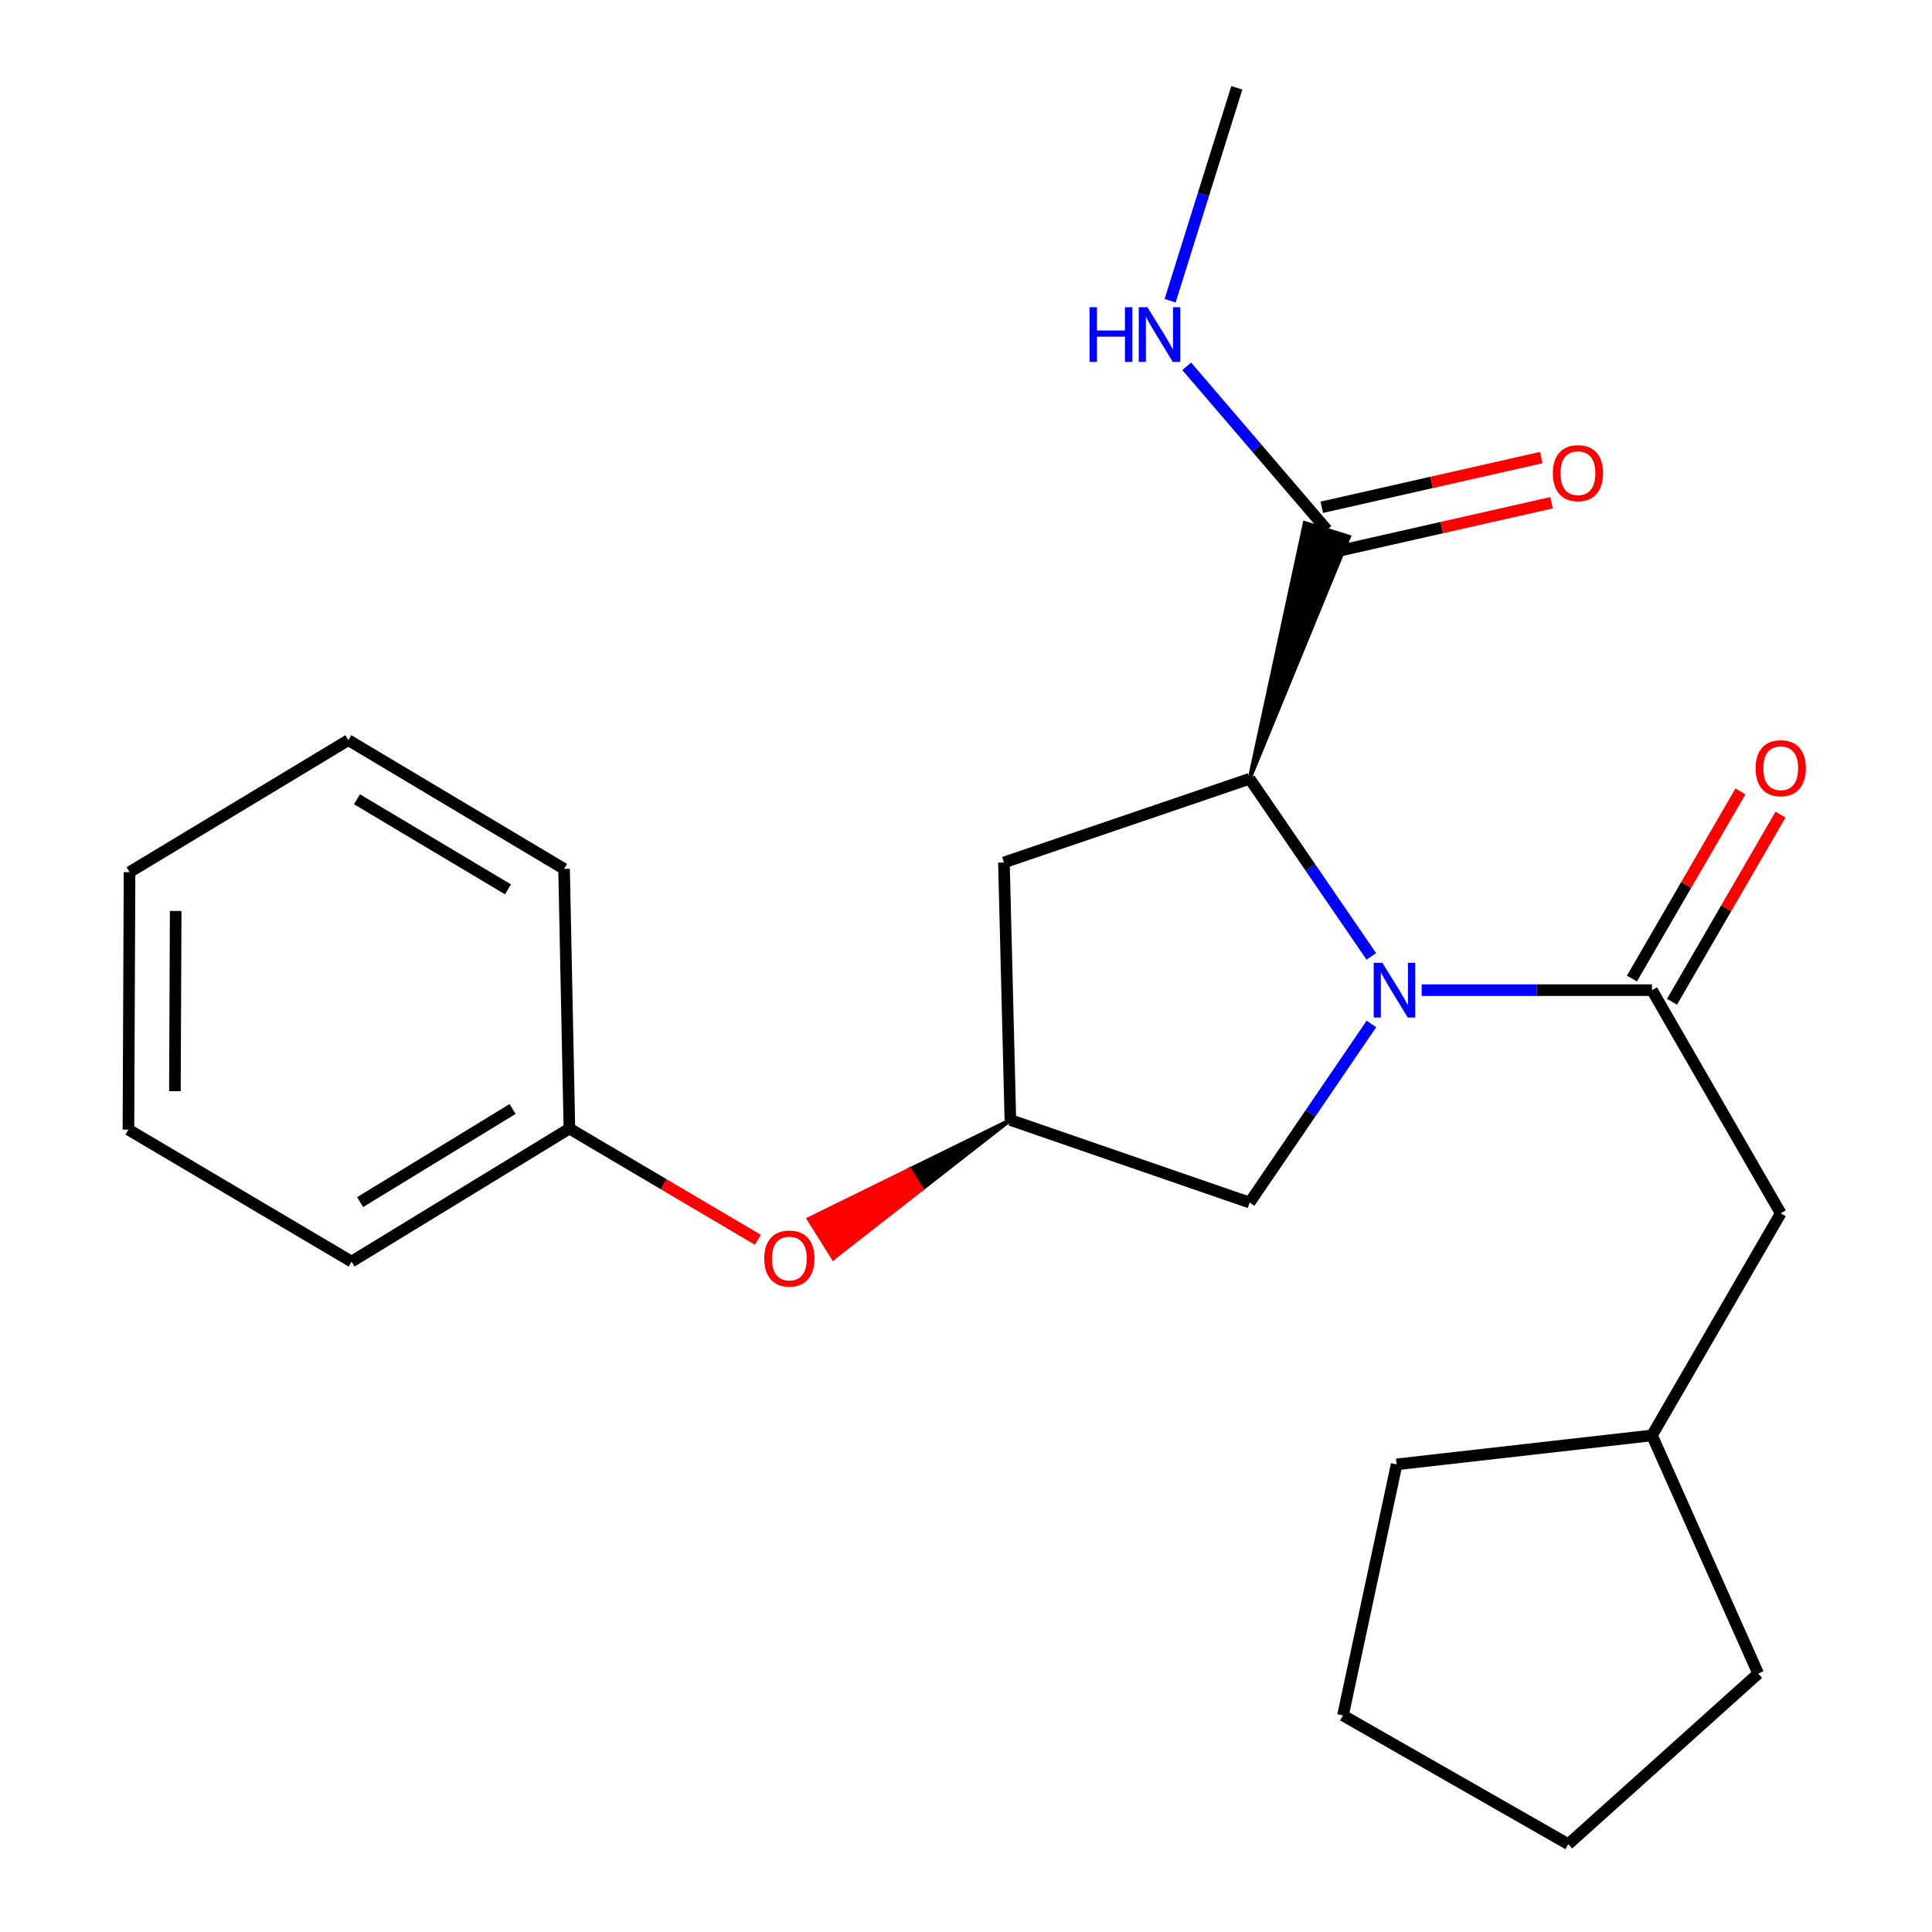 <?xml version='1.0' encoding='iso-8859-1'?>
<svg version='1.1' baseProfile='full'
              xmlns='http://www.w3.org/2000/svg'
                      xmlns:rdkit='http://www.rdkit.org/xml'
                      xmlns:xlink='http://www.w3.org/1999/xlink'
                  xml:space='preserve'
width='1000px' height='1000px' viewBox='0 0 1000 1000'>
<!-- END OF HEADER -->
<rect style='opacity:1.0;fill:#FFFFFF;stroke:none' width='1000' height='1000' x='0' y='0'> </rect>
<path class='bond-0' d='M 735.849,512.506 L 795.456,512.506' style='fill:none;fill-rule:evenodd;stroke:#0000FF;stroke-width:6px;stroke-linecap:butt;stroke-linejoin:miter;stroke-opacity:1' />
<path class='bond-0' d='M 795.456,512.506 L 855.064,512.506' style='fill:none;fill-rule:evenodd;stroke:#000000;stroke-width:6px;stroke-linecap:butt;stroke-linejoin:miter;stroke-opacity:1' />
<path class='bond-1' d='M 709.802,495.03 L 678.306,449.064' style='fill:none;fill-rule:evenodd;stroke:#0000FF;stroke-width:6px;stroke-linecap:butt;stroke-linejoin:miter;stroke-opacity:1' />
<path class='bond-1' d='M 678.306,449.064 L 646.809,403.098' style='fill:none;fill-rule:evenodd;stroke:#000000;stroke-width:6px;stroke-linecap:butt;stroke-linejoin:miter;stroke-opacity:1' />
<path class='bond-4' d='M 709.852,529.992 L 678.331,576.219' style='fill:none;fill-rule:evenodd;stroke:#0000FF;stroke-width:6px;stroke-linecap:butt;stroke-linejoin:miter;stroke-opacity:1' />
<path class='bond-4' d='M 678.331,576.219 L 646.809,622.446' style='fill:none;fill-rule:evenodd;stroke:#000000;stroke-width:6px;stroke-linecap:butt;stroke-linejoin:miter;stroke-opacity:1' />
<path class='bond-6' d='M 855.064,512.506 L 921.707,628.013' style='fill:none;fill-rule:evenodd;stroke:#000000;stroke-width:6px;stroke-linecap:butt;stroke-linejoin:miter;stroke-opacity:1' />
<path class='bond-7' d='M 865.433,518.517 L 893.514,470.077' style='fill:none;fill-rule:evenodd;stroke:#000000;stroke-width:6px;stroke-linecap:butt;stroke-linejoin:miter;stroke-opacity:1' />
<path class='bond-7' d='M 893.514,470.077 L 921.595,421.638' style='fill:none;fill-rule:evenodd;stroke:#FF0000;stroke-width:6px;stroke-linecap:butt;stroke-linejoin:miter;stroke-opacity:1' />
<path class='bond-7' d='M 844.694,506.494 L 872.775,458.055' style='fill:none;fill-rule:evenodd;stroke:#000000;stroke-width:6px;stroke-linecap:butt;stroke-linejoin:miter;stroke-opacity:1' />
<path class='bond-7' d='M 872.775,458.055 L 900.855,409.615' style='fill:none;fill-rule:evenodd;stroke:#FF0000;stroke-width:6px;stroke-linecap:butt;stroke-linejoin:miter;stroke-opacity:1' />
<path class='bond-2' d='M 646.809,403.098 L 698.251,277.812 L 675.356,270.705 Z' style='fill:#000000;fill-rule:evenodd;fill-opacity:1;stroke:#000000;stroke-width:2px;stroke-linecap:butt;stroke-linejoin:miter;stroke-opacity:1;' />
<path class='bond-3' d='M 646.809,403.098 L 519.635,446.408' style='fill:none;fill-rule:evenodd;stroke:#000000;stroke-width:6px;stroke-linecap:butt;stroke-linejoin:miter;stroke-opacity:1' />
<path class='bond-8' d='M 689.451,285.949 L 746.258,273.082' style='fill:none;fill-rule:evenodd;stroke:#000000;stroke-width:6px;stroke-linecap:butt;stroke-linejoin:miter;stroke-opacity:1' />
<path class='bond-8' d='M 746.258,273.082 L 803.065,260.215' style='fill:none;fill-rule:evenodd;stroke:#FF0000;stroke-width:6px;stroke-linecap:butt;stroke-linejoin:miter;stroke-opacity:1' />
<path class='bond-8' d='M 684.155,262.569 L 740.962,249.702' style='fill:none;fill-rule:evenodd;stroke:#000000;stroke-width:6px;stroke-linecap:butt;stroke-linejoin:miter;stroke-opacity:1' />
<path class='bond-8' d='M 740.962,249.702 L 797.769,236.835' style='fill:none;fill-rule:evenodd;stroke:#FF0000;stroke-width:6px;stroke-linecap:butt;stroke-linejoin:miter;stroke-opacity:1' />
<path class='bond-10' d='M 686.803,274.259 L 650.52,231.924' style='fill:none;fill-rule:evenodd;stroke:#000000;stroke-width:6px;stroke-linecap:butt;stroke-linejoin:miter;stroke-opacity:1' />
<path class='bond-10' d='M 650.52,231.924 L 614.238,189.59' style='fill:none;fill-rule:evenodd;stroke:#0000FF;stroke-width:6px;stroke-linecap:butt;stroke-linejoin:miter;stroke-opacity:1' />
<path class='bond-23' d='M 519.635,446.408 L 522.964,579.709' style='fill:none;fill-rule:evenodd;stroke:#000000;stroke-width:6px;stroke-linecap:butt;stroke-linejoin:miter;stroke-opacity:1' />
<path class='bond-5' d='M 646.809,622.446 L 522.964,579.709' style='fill:none;fill-rule:evenodd;stroke:#000000;stroke-width:6px;stroke-linecap:butt;stroke-linejoin:miter;stroke-opacity:1' />
<path class='bond-9' d='M 522.964,579.709 L 470.777,605.315 L 477.138,615.474 Z' style='fill:#000000;fill-rule:evenodd;fill-opacity:1;stroke:#000000;stroke-width:2px;stroke-linecap:butt;stroke-linejoin:miter;stroke-opacity:1;' />
<path class='bond-9' d='M 470.777,605.315 L 431.311,651.24 L 418.589,630.921 Z' style='fill:#FF0000;fill-rule:evenodd;fill-opacity:1;stroke:#FF0000;stroke-width:2px;stroke-linecap:butt;stroke-linejoin:miter;stroke-opacity:1;' />
<path class='bond-9' d='M 470.777,605.315 L 477.138,615.474 L 431.311,651.24 Z' style='fill:#FF0000;fill-rule:evenodd;fill-opacity:1;stroke:#FF0000;stroke-width:2px;stroke-linecap:butt;stroke-linejoin:miter;stroke-opacity:1;' />
<path class='bond-12' d='M 921.707,628.013 L 855.064,742.961' style='fill:none;fill-rule:evenodd;stroke:#000000;stroke-width:6px;stroke-linecap:butt;stroke-linejoin:miter;stroke-opacity:1' />
<path class='bond-11' d='M 392.271,641.711 L 343.495,612.927' style='fill:none;fill-rule:evenodd;stroke:#FF0000;stroke-width:6px;stroke-linecap:butt;stroke-linejoin:miter;stroke-opacity:1' />
<path class='bond-11' d='M 343.495,612.927 L 294.72,584.144' style='fill:none;fill-rule:evenodd;stroke:#000000;stroke-width:6px;stroke-linecap:butt;stroke-linejoin:miter;stroke-opacity:1' />
<path class='bond-13' d='M 605.653,155.669 L 622.915,100.562' style='fill:none;fill-rule:evenodd;stroke:#0000FF;stroke-width:6px;stroke-linecap:butt;stroke-linejoin:miter;stroke-opacity:1' />
<path class='bond-13' d='M 622.915,100.562 L 640.177,45.455' style='fill:none;fill-rule:evenodd;stroke:#000000;stroke-width:6px;stroke-linecap:butt;stroke-linejoin:miter;stroke-opacity:1' />
<path class='bond-14' d='M 294.72,584.144 L 181.982,652.998' style='fill:none;fill-rule:evenodd;stroke:#000000;stroke-width:6px;stroke-linecap:butt;stroke-linejoin:miter;stroke-opacity:1' />
<path class='bond-14' d='M 265.314,574.013 L 186.398,622.211' style='fill:none;fill-rule:evenodd;stroke:#000000;stroke-width:6px;stroke-linecap:butt;stroke-linejoin:miter;stroke-opacity:1' />
<path class='bond-15' d='M 294.72,584.144 L 291.963,449.738' style='fill:none;fill-rule:evenodd;stroke:#000000;stroke-width:6px;stroke-linecap:butt;stroke-linejoin:miter;stroke-opacity:1' />
<path class='bond-16' d='M 855.064,742.961 L 910.041,866.247' style='fill:none;fill-rule:evenodd;stroke:#000000;stroke-width:6px;stroke-linecap:butt;stroke-linejoin:miter;stroke-opacity:1' />
<path class='bond-17' d='M 855.064,742.961 L 722.895,757.958' style='fill:none;fill-rule:evenodd;stroke:#000000;stroke-width:6px;stroke-linecap:butt;stroke-linejoin:miter;stroke-opacity:1' />
<path class='bond-19' d='M 181.982,652.998 L 66.475,584.69' style='fill:none;fill-rule:evenodd;stroke:#000000;stroke-width:6px;stroke-linecap:butt;stroke-linejoin:miter;stroke-opacity:1' />
<path class='bond-18' d='M 291.963,449.738 L 180.304,383.107' style='fill:none;fill-rule:evenodd;stroke:#000000;stroke-width:6px;stroke-linecap:butt;stroke-linejoin:miter;stroke-opacity:1' />
<path class='bond-18' d='M 262.93,460.329 L 184.769,413.688' style='fill:none;fill-rule:evenodd;stroke:#000000;stroke-width:6px;stroke-linecap:butt;stroke-linejoin:miter;stroke-opacity:1' />
<path class='bond-21' d='M 910.041,866.247 L 811.74,954.545' style='fill:none;fill-rule:evenodd;stroke:#000000;stroke-width:6px;stroke-linecap:butt;stroke-linejoin:miter;stroke-opacity:1' />
<path class='bond-20' d='M 722.895,757.958 L 695.127,887.902' style='fill:none;fill-rule:evenodd;stroke:#000000;stroke-width:6px;stroke-linecap:butt;stroke-linejoin:miter;stroke-opacity:1' />
<path class='bond-22' d='M 180.304,383.107 L 67.047,451.416' style='fill:none;fill-rule:evenodd;stroke:#000000;stroke-width:6px;stroke-linecap:butt;stroke-linejoin:miter;stroke-opacity:1' />
<path class='bond-25' d='M 66.475,584.69 L 67.047,451.416' style='fill:none;fill-rule:evenodd;stroke:#000000;stroke-width:6px;stroke-linecap:butt;stroke-linejoin:miter;stroke-opacity:1' />
<path class='bond-25' d='M 90.533,564.801 L 90.934,471.51' style='fill:none;fill-rule:evenodd;stroke:#000000;stroke-width:6px;stroke-linecap:butt;stroke-linejoin:miter;stroke-opacity:1' />
<path class='bond-24' d='M 695.127,887.902 L 811.74,954.545' style='fill:none;fill-rule:evenodd;stroke:#000000;stroke-width:6px;stroke-linecap:butt;stroke-linejoin:miter;stroke-opacity:1' />
<path  class='atom-0' d='M 715.516 498.346
L 724.796 513.346
Q 725.716 514.826, 727.196 517.506
Q 728.676 520.186, 728.756 520.346
L 728.756 498.346
L 732.516 498.346
L 732.516 526.666
L 728.636 526.666
L 718.676 510.266
Q 717.516 508.346, 716.276 506.146
Q 715.076 503.946, 714.716 503.266
L 714.716 526.666
L 711.036 526.666
L 711.036 498.346
L 715.516 498.346
' fill='#0000FF'/>
<path  class='atom-8' d='M 908.707 397.624
Q 908.707 390.824, 912.067 387.024
Q 915.427 383.224, 921.707 383.224
Q 927.987 383.224, 931.347 387.024
Q 934.707 390.824, 934.707 397.624
Q 934.707 404.504, 931.307 408.424
Q 927.907 412.304, 921.707 412.304
Q 915.467 412.304, 912.067 408.424
Q 908.707 404.544, 908.707 397.624
M 921.707 409.104
Q 926.027 409.104, 928.347 406.224
Q 930.707 403.304, 930.707 397.624
Q 930.707 392.064, 928.347 389.264
Q 926.027 386.424, 921.707 386.424
Q 917.387 386.424, 915.027 389.224
Q 912.707 392.024, 912.707 397.624
Q 912.707 403.344, 915.027 406.224
Q 917.387 409.104, 921.707 409.104
' fill='#FF0000'/>
<path  class='atom-9' d='M 803.748 244.906
Q 803.748 238.106, 807.108 234.306
Q 810.468 230.506, 816.748 230.506
Q 823.028 230.506, 826.388 234.306
Q 829.748 238.106, 829.748 244.906
Q 829.748 251.786, 826.348 255.706
Q 822.948 259.586, 816.748 259.586
Q 810.508 259.586, 807.108 255.706
Q 803.748 251.826, 803.748 244.906
M 816.748 256.386
Q 821.068 256.386, 823.388 253.506
Q 825.748 250.586, 825.748 244.906
Q 825.748 239.346, 823.388 236.546
Q 821.068 233.706, 816.748 233.706
Q 812.428 233.706, 810.068 236.506
Q 807.748 239.306, 807.748 244.906
Q 807.748 250.626, 810.068 253.506
Q 812.428 256.386, 816.748 256.386
' fill='#FF0000'/>
<path  class='atom-10' d='M 395.576 651.413
Q 395.576 644.613, 398.936 640.813
Q 402.296 637.013, 408.576 637.013
Q 414.856 637.013, 418.216 640.813
Q 421.576 644.613, 421.576 651.413
Q 421.576 658.293, 418.176 662.213
Q 414.776 666.093, 408.576 666.093
Q 402.336 666.093, 398.936 662.213
Q 395.576 658.333, 395.576 651.413
M 408.576 662.893
Q 412.896 662.893, 415.216 660.013
Q 417.576 657.093, 417.576 651.413
Q 417.576 645.853, 415.216 643.053
Q 412.896 640.213, 408.576 640.213
Q 404.256 640.213, 401.896 643.013
Q 399.576 645.813, 399.576 651.413
Q 399.576 657.133, 401.896 660.013
Q 404.256 662.893, 408.576 662.893
' fill='#FF0000'/>
<path  class='atom-11' d='M 563.949 159.015
L 567.789 159.015
L 567.789 171.055
L 582.269 171.055
L 582.269 159.015
L 586.109 159.015
L 586.109 187.335
L 582.269 187.335
L 582.269 174.255
L 567.789 174.255
L 567.789 187.335
L 563.949 187.335
L 563.949 159.015
' fill='#0000FF'/>
<path  class='atom-11' d='M 593.909 159.015
L 603.189 174.015
Q 604.109 175.495, 605.589 178.175
Q 607.069 180.855, 607.149 181.015
L 607.149 159.015
L 610.909 159.015
L 610.909 187.335
L 607.029 187.335
L 597.069 170.935
Q 595.909 169.015, 594.669 166.815
Q 593.469 164.615, 593.109 163.935
L 593.109 187.335
L 589.429 187.335
L 589.429 159.015
L 593.909 159.015
' fill='#0000FF'/>
</svg>
